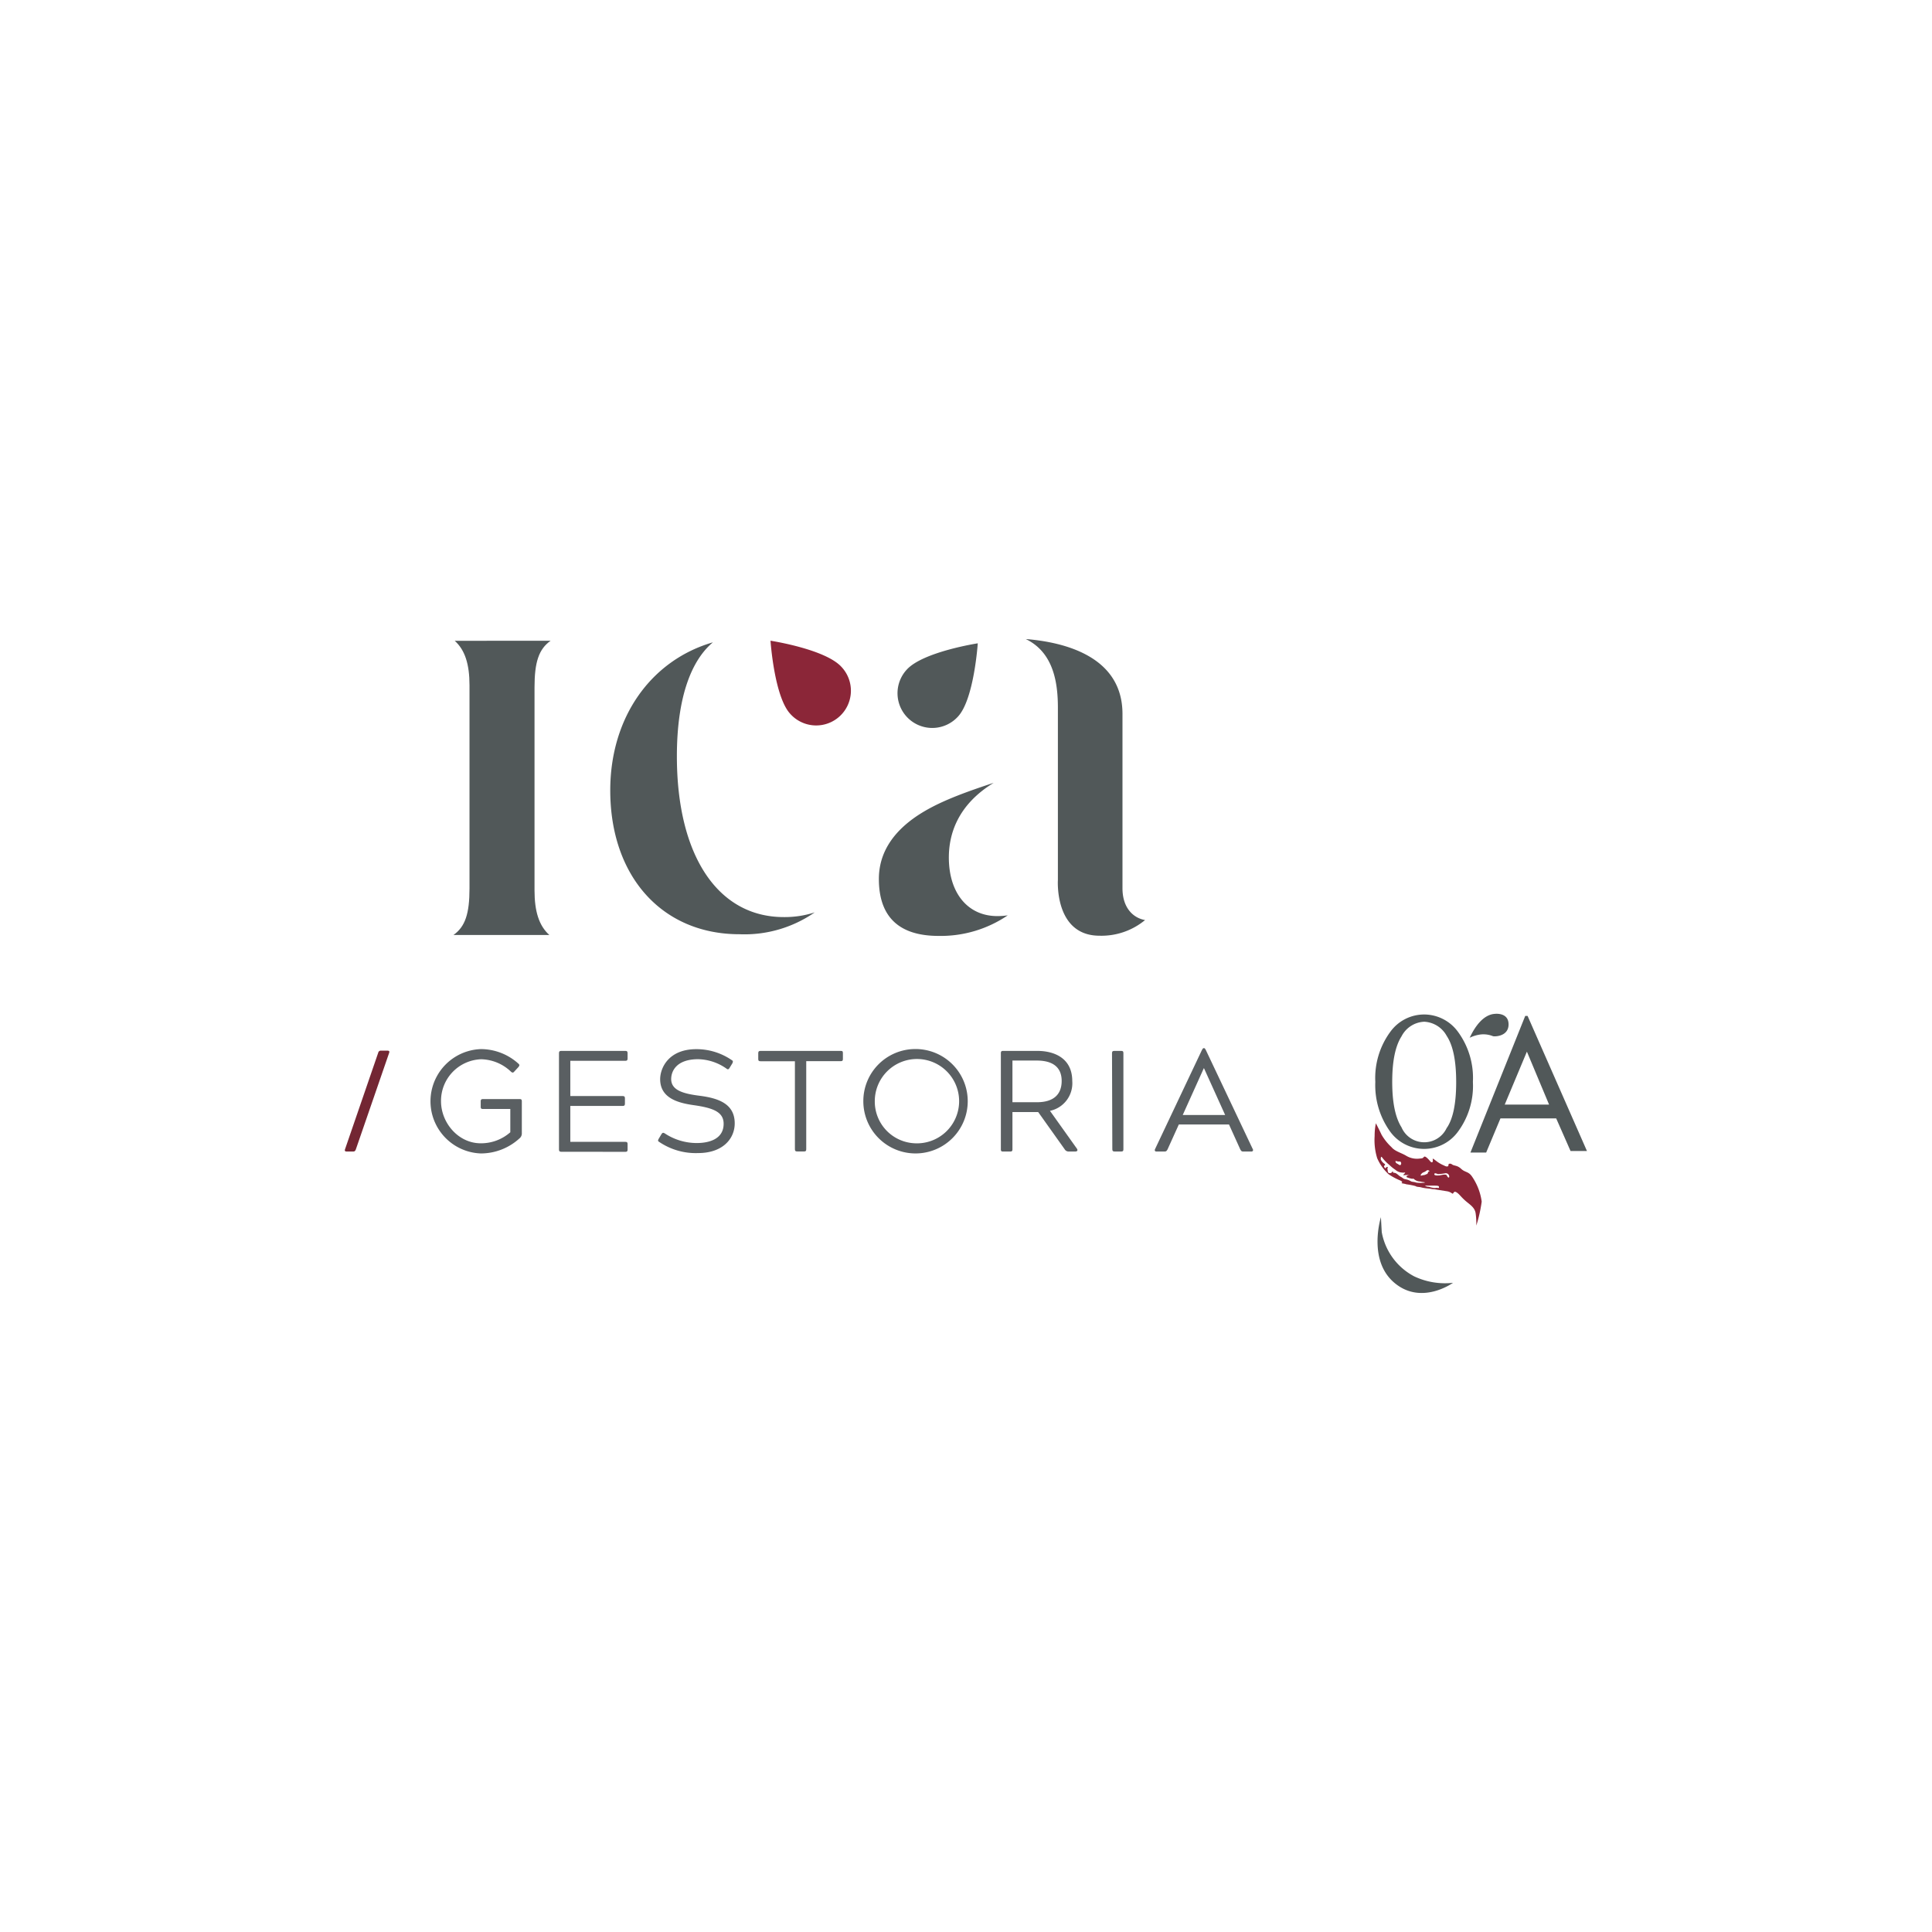 <svg xmlns="http://www.w3.org/2000/svg" viewBox="0 0 312 312"><defs><style>.cls-1{fill:#732633;}.cls-2{fill:#5a5f62;}.cls-3{fill:#515859;}.cls-4{fill:#8b2638;}</style></defs><title>LOGOSWEB</title><g id="Modo_de_aislamiento" data-name="Modo de aislamiento"><path class="cls-1" d="M57.46,185.63c-.12.28-.21.33-.46.33H56c-.28,0-.37-.1-.28-.37L61.08,170a.42.42,0,0,1,.46-.33h1c.3,0,.39.09.3.37Z"/><path class="cls-2" d="M71.22,177.83c0,3.48,2.78,6.8,6.41,6.8a7.14,7.14,0,0,0,4.78-1.78v-3.76H78c-.27,0-.37-.07-.37-.35v-.88c0-.28.1-.37.37-.37h5.92c.28,0,.35.11.35.37V183a1,1,0,0,1-.37.83,9.24,9.24,0,0,1-6.24,2.44,8.43,8.43,0,0,1,0-16.85,9.06,9.06,0,0,1,6.08,2.37c.21.2.14.3,0,.51l-.7.76c-.16.19-.3.21-.53,0a7.18,7.18,0,0,0-4.8-2A6.72,6.72,0,0,0,71.22,177.83Z"/><path class="cls-2" d="M90.64,186c-.28,0-.37-.1-.37-.37V170.08c0-.28.09-.37.37-.37H101c.25,0,.35.09.35.37v.86c0,.28-.1.37-.35.37H92.1V177h8.45c.28,0,.37.09.37.37v.86c0,.28-.09.37-.37.37H92.1v5.8H101c.28,0,.35.1.35.38v.86c0,.27-.07.37-.35.37Z"/><path class="cls-2" d="M108.39,174.26c0,1.9,2.16,2.39,4.71,2.71,3,.4,5.55,1.33,5.55,4.44,0,2.48-1.93,4.8-5.92,4.8a10.52,10.52,0,0,1-6.26-1.79c-.24-.13-.24-.25-.1-.51l.44-.74c.17-.25.26-.3.54-.14a9.38,9.38,0,0,0,5.15,1.56c2.13,0,4.36-.7,4.36-3.11,0-1.93-1.74-2.56-4.78-3-2.53-.35-5.47-1.12-5.47-4.2,0-1.79,1.34-4.85,5.84-4.85a10.06,10.06,0,0,1,5.71,1.76c.26.14.21.28.12.51l-.44.72c-.14.25-.28.35-.51.16a8.21,8.21,0,0,0-4.64-1.53C109.16,171.08,108.39,173.05,108.39,174.26Z"/><path class="cls-2" d="M135.77,169.71c.31,0,.35.09.35.37V171c0,.28-.07.37-.35.37H130.2v14.21c0,.27-.07.37-.34.37h-1.12c-.3,0-.37-.1-.37-.37V171.38h-5.55c-.3,0-.37-.09-.37-.37v-.93c0-.28.1-.37.37-.37Z"/><path class="cls-2" d="M147.72,169.41a8.43,8.43,0,1,1-8.3,8.42A8.4,8.4,0,0,1,147.72,169.41Zm0,15.22a6.81,6.81,0,1,0-6.45-6.8A6.75,6.75,0,0,0,147.72,184.63Z"/><path class="cls-2" d="M169.56,179.39l4.36,6.12c.19.31,0,.45-.28.45h-1.09a.73.73,0,0,1-.62-.37l-4.27-6H163.5v6c0,.3-.09.37-.37.37H162c-.28,0-.37-.05-.37-.37V170.08c0-.28.09-.37.37-.37h5.52c2.65,0,5.64,1.11,5.64,4.87A4.55,4.55,0,0,1,169.56,179.39ZM167.45,178c2.76,0,4-1.32,4-3.44,0-2.32-1.58-3.29-4-3.29H163.5V178Z"/><path class="cls-2" d="M179.58,170.08c0-.28.09-.37.37-.37h1.12c.28,0,.35.09.35.37v15.51c0,.27-.07.37-.35.37H180c-.28,0-.37-.1-.37-.37Z"/><path class="cls-2" d="M202.32,185.59a.24.24,0,0,1-.23.37h-1.34c-.24,0-.33-.1-.47-.37l-1.81-4h-8.1l-1.81,4c-.14.27-.23.37-.49.37h-1.34c-.21,0-.3-.17-.21-.37l7.57-16c.11-.18.16-.32.3-.32h.07c.11,0,.18.14.28.32Zm-7.91-13.09L191,180.06h6.85l-3.42-7.56Z"/><path class="cls-3" d="M246.69,164.06h-.38l-8.85,22.07H240l2.31-5.52h9l2.32,5.27h2.65ZM243,178.38l3.58-8.55,3.58,8.55Z"/><path class="cls-3" d="M230,163.83a6.74,6.74,0,0,0-5.47,2.79,12.58,12.58,0,0,0-2.43,8.09,12.82,12.82,0,0,0,2.27,7.85,6.77,6.77,0,0,0,11,.3,12.45,12.45,0,0,0,2.49-8.15,12.59,12.59,0,0,0-2.41-8.08A6.77,6.77,0,0,0,230,163.83Zm3.65,18.28a4,4,0,0,1-7.32-.06c-1-1.59-1.5-4-1.5-7.34s.5-5.78,1.51-7.36A4.33,4.33,0,0,1,230,165a4.38,4.38,0,0,1,3.63,2.29q1.53,2.3,1.53,7.45T233.67,182.11Z"/><path class="cls-3" d="M241.4,163.73c-2.57.16-4,3.84-4.07,3.86a5.78,5.78,0,0,1,1.76-.53,4.08,4.08,0,0,1,2,.27c.22.09,2.53.09,2.53-1.9S241.4,163.73,241.4,163.73Z"/><path class="cls-3" d="M228.36,206.11a10.1,10.1,0,0,1-5.22-7.13l-.14-2.49a.66.66,0,0,0,0,.09c-.24.82-1.92,7.13,2.18,10.58,4.38,3.7,9.47,0,9.47,0A11.62,11.62,0,0,1,228.36,206.11Z"/><path class="cls-4" d="M239.28,194.05a9.38,9.38,0,0,0-1.57-4.06c-.58-.84-1.1-.63-1.74-1.23s-1.14-.47-1.45-.7-.63-.16-.61.09-.26.32-.7.07a5.46,5.46,0,0,1-1.21-.69c-.7-.52-.64-.52-.61-.16s-.18.44-.4.19-.78-.92-1-.76-.06.25-.74.3a3.36,3.36,0,0,1-2.17-.46c-.77-.47-1.8-.7-2.37-1.39a8.62,8.62,0,0,1-1.6-2c-.47-1-.92-1.85-.92-1.85a10.19,10.19,0,0,0-.2,2.07,9.94,9.94,0,0,0,.41,3.56,7.65,7.65,0,0,0,1.85,2.6,10.38,10.38,0,0,0,1.86,1c.31.14.42.3.25.39s.47.11.74.23a11.19,11.19,0,0,1,1.49.29c.27.18.48.09,1,.23s1.23.16,1.56.23.26,0,.83.11l1.77.28a1.87,1.87,0,0,1,.75.34c.24.18.2-.46.66-.21s.7.69,1.44,1.35,1.54,1.07,1.7,2.05a11.85,11.85,0,0,1,.11,2A23,23,0,0,0,239.28,194.05Zm-9.5-4.69a1.92,1.92,0,0,0,.6-.32c.22-.21.61.13.41.13s-.19.41-.35.43-.22.14-.52.17-.51.18-.49,0S229.78,189.36,229.78,189.36Zm-4.4-1.89a1.77,1.77,0,0,0,.63.11c.2-.05.35.25.22.48s-.31,0-.63-.16S225.38,187.47,225.38,187.47ZM230,191a5.89,5.89,0,0,1-1.12,0c-.17,0-.28-.09-.67-.14s-.29-.09-.66-.25a2.38,2.38,0,0,0-.64-.18c-.35-.09-.34-.2-.65-.36s-.58-.47-.82-.59a.87.87,0,0,0-.46-.09c0-.42-.22-.06-.28,0s-.53.15-.57-.17-.05-.29-.07-.45.2-.41-.11-.3-.07.36-.31.12-.09-.35-.09-.35.29-.13,0-.32-.61-.61-.57-.82,0-.52.36,0a7.16,7.16,0,0,0,1,1,6.66,6.66,0,0,0,1,.81,1.72,1.72,0,0,0,1,.44c.55.08.64-.1.55.08s-.48.4-.11.35,1.1,0,.82,0-.6.2-.4.34a4.06,4.06,0,0,0,.9.25c.18,0,0-.16.37.14a1.56,1.56,0,0,0,.9.29C229.67,190.91,230.38,190.91,230,191Zm2.11.82c-.37,0-.22.08-.7,0s-.46-.14-.78-.17a.93.93,0,0,1-.51-.18s.68,0,1.25,0,1,0,1,.16S232.5,191.86,232.13,191.84Zm1.54-2c-.14-.3-1.06,0-1.23,0s-.81.08-.79-.21.57,0,.57,0a8.59,8.59,0,0,0,1.16-.13.55.55,0,0,1,.68.55C234,190.29,233.8,190.15,233.67,189.86Z"/><path class="cls-3" d="M181.27,143.45V115.29c0-9.23-9.26-11.58-15.62-12.09,4.54,2.19,5.19,7.15,5.19,11.12v27.79s-.6,9,6.73,9a11.06,11.06,0,0,0,7.35-2.53C183,148.25,181.27,146.61,181.27,143.45Z"/><path class="cls-3" d="M153.23,138.48c0-3.79,1.43-8.51,7.24-12.06-6.12,2-9.53,3.46-12.3,5.29-4.14,2.76-6.24,6.2-6.24,10.23,0,6.11,3.24,9.2,9.64,9.2a19.22,19.22,0,0,0,11.17-3.32,11.56,11.56,0,0,1-1.68.12C156.3,147.94,153.23,144.23,153.23,138.48Z"/><path class="cls-3" d="M154.73,115.69c2.58-2.82,3.17-11.8,3.17-11.8s-8.83,1.36-11.46,4.24a5.61,5.61,0,1,0,8.29,7.56Z"/><path class="cls-3" d="M109.31,122.14c0-9.94,2.53-15.67,5.82-18.41-9.91,2.86-16.58,12-16.58,23.91,0,13.9,8.38,23.23,20.86,23.23a19.89,19.89,0,0,0,12.16-3.53,15.71,15.71,0,0,1-5,.76C115.91,148.1,109.31,138.15,109.31,122.14Z"/><path class="cls-4" d="M135.89,107.7c-2.62-2.88-11.46-4.23-11.46-4.23s.6,9,3.18,11.8a5.61,5.61,0,1,0,8.28-7.57Z"/><path class="cls-3" d="M86.32,143.79v-9.74h0V111c0-4.07.69-6.17,2.59-7.52H73.43c1.66,1.48,2.39,3.79,2.39,7.19v9.74h0v23.06c0,4.07-.69,6.18-2.59,7.52H88.71C87.05,149.5,86.32,147.19,86.32,143.79Z"/></g></svg>
